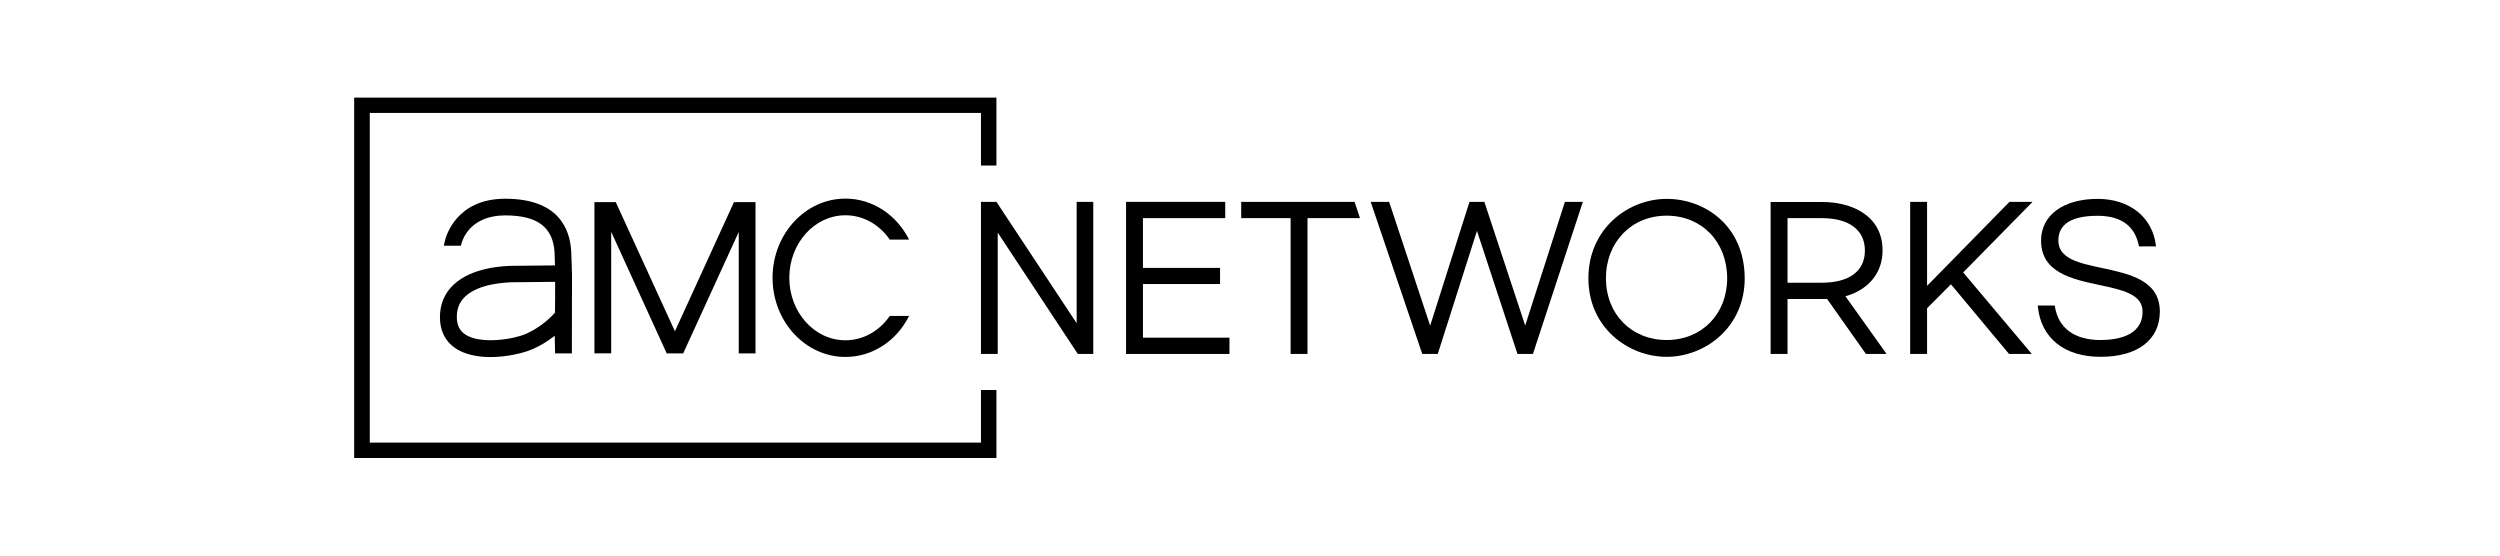 <svg width="180" height="40" viewBox="0 0 180 40" fill="none" xmlns="http://www.w3.org/2000/svg">
<g clip-path="url(#clip0_1853_5539)">
<path d="M54.397 14.553V25.447H53.19V16.7L49.188 25.447H47.999L47.962 25.353L44.006 16.691V25.438H42.799V14.553H44.341L44.378 14.647L48.594 23.853L52.846 14.553H54.397ZM41.184 19.859L41.174 25.447H39.967L39.939 24.172C39.438 24.575 38.89 24.903 38.305 25.156C37.655 25.428 36.485 25.709 35.315 25.709C34.294 25.709 33.439 25.494 32.826 25.1C32.065 24.594 31.675 23.834 31.675 22.841C31.675 21.903 32.009 21.106 32.659 20.497C33.987 19.25 36.234 19.128 37.144 19.137C37.246 19.137 39.364 19.119 39.958 19.109C39.949 18.734 39.939 18.453 39.93 18.181C39.819 16.353 38.695 15.509 36.374 15.509C33.931 15.509 33.337 17.15 33.244 17.478L33.179 17.694H31.954L32.037 17.328C32.111 17.019 32.845 14.309 36.374 14.309C40.125 14.309 41.035 16.381 41.128 18.116C41.156 18.528 41.184 19.803 41.184 19.859ZM37.376 20.319H37.135C36.374 20.319 34.479 20.422 33.495 21.35C33.086 21.734 32.891 22.212 32.891 22.822C32.891 23.403 33.096 23.816 33.504 24.087C34.6 24.8 36.912 24.444 37.841 24.05C38.649 23.694 39.364 23.169 39.958 22.512C39.967 21.697 39.976 20.947 39.967 20.291L37.376 20.319ZM71.743 11.919V7.025H25.5V32.975H71.743V28.081H70.629V31.869H26.624V8.131H70.629V11.919H71.743ZM64.064 22.747C63.302 23.853 62.132 24.5 60.869 24.5C58.641 24.5 56.83 22.484 56.83 20C56.83 17.516 58.641 15.5 60.869 15.5C62.132 15.5 63.302 16.147 64.064 17.253H65.456C64.528 15.425 62.791 14.3 60.869 14.3C57.981 14.3 55.623 16.859 55.623 20C55.623 23.141 57.981 25.7 60.869 25.7C62.791 25.7 64.537 24.575 65.456 22.747H64.064Z" fill="black"/>
<path d="M77.519 23.272L71.743 14.534H70.629V25.484H71.836V16.747L77.602 25.484H78.716V14.534H77.519V23.272Z" fill="black"/>
<path d="M82.291 20.45H87.844V19.288H82.291V15.706H88.216V14.534H81.075V25.484H88.522V24.312H82.291V20.45Z" fill="black"/>
<path d="M89.367 15.706H92.924V25.484H94.14V15.706H97.919L97.529 14.534H89.367V15.706Z" fill="black"/>
<path d="M112.674 14.534L109.814 23.441L106.889 14.581L106.871 14.534H105.803L102.971 23.45L100.018 14.534H98.69L102.386 25.438L102.404 25.484H103.519L106.341 16.625L109.239 25.428L109.257 25.484H110.371L113.965 14.534H112.674Z" fill="black"/>
<path d="M120.001 14.319C117.234 14.319 114.364 16.456 114.364 20.038C114.364 23.581 117.224 25.691 120.001 25.691C122.768 25.691 125.619 23.572 125.619 20.038C125.609 16.288 122.786 14.319 120.001 14.319ZM120.001 24.481C117.466 24.481 115.627 22.616 115.627 20.038C115.627 17.431 117.466 15.528 120.001 15.528C122.536 15.528 124.356 17.422 124.356 20.038C124.356 22.616 122.526 24.481 120.001 24.481Z" fill="black"/>
<path d="M135.545 18.041C135.545 15.453 133.224 14.544 131.227 14.544H127.485V25.484H128.702V21.528H131.227H131.552L134.347 25.484H135.833L132.871 21.331C134.542 20.863 135.545 19.634 135.545 18.041ZM128.702 15.706H131.162C133.14 15.706 134.273 16.559 134.273 18.041C134.273 19.522 133.14 20.356 131.162 20.356H128.702V15.706Z" fill="black"/>
<path d="M146.344 14.534H144.682L138.749 20.581V14.534H137.532V25.484H138.749V22.194L140.467 20.469L144.626 25.456L144.654 25.484H146.289L141.349 19.616L146.344 14.534Z" fill="black"/>
<path d="M151.387 19.306C149.678 18.941 148.202 18.631 148.202 17.319C148.202 16.137 149.149 15.537 151.034 15.537C152.714 15.537 153.708 16.269 153.996 17.684L154.005 17.741H155.231L155.222 17.656C154.971 15.631 153.327 14.319 151.034 14.319C148.554 14.319 146.957 15.5 146.957 17.319C146.957 19.625 149.177 20.094 151.136 20.516C152.817 20.872 154.265 21.181 154.265 22.438C154.265 24.219 152.371 24.481 151.238 24.481C149.353 24.481 148.192 23.619 147.951 22.053L147.942 21.997H146.716L146.725 22.072C146.948 24.341 148.638 25.691 151.238 25.691C153.912 25.691 155.509 24.472 155.509 22.419C155.5 20.178 153.309 19.719 151.387 19.306Z" fill="black"/>
</g>
<defs>
<clipPath id="clip0_1853_5539">
<rect width="130" height="30" fill="white" transform="translate(25.5 5)"/>
</clipPath>
</defs>
</svg>
